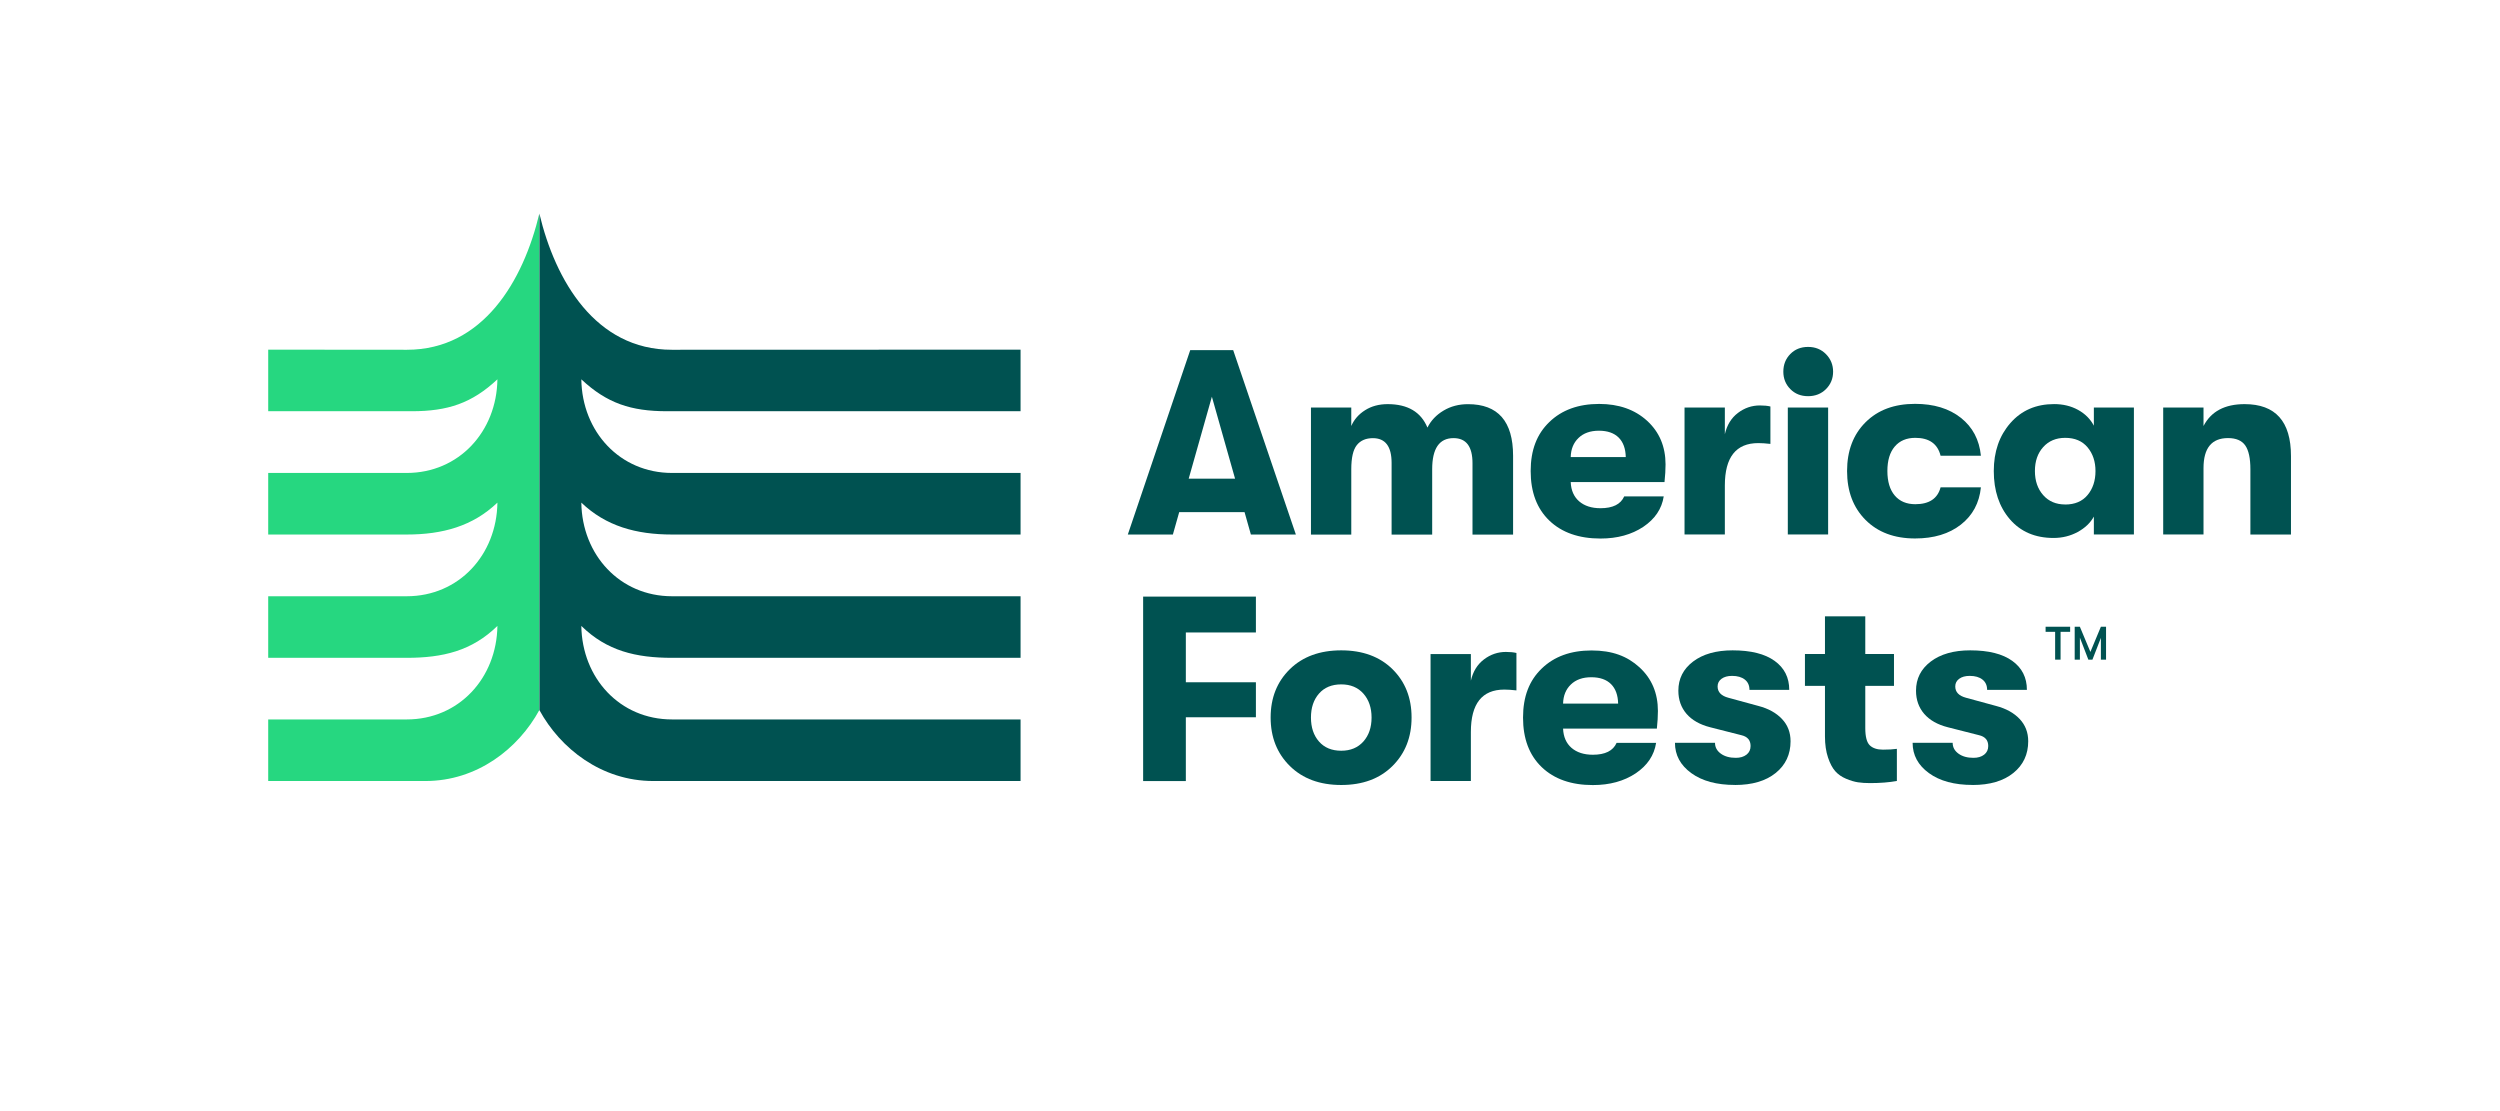 <?xml version="1.0" encoding="UTF-8"?><svg id="a" xmlns="http://www.w3.org/2000/svg" viewBox="0 0 648 288"><defs><style>.b{fill:#005251;}.c{fill:#26d780;}</style></defs><g><g><g><path class="b" d="M324.23,138.55l-1.64-5.8h-16.94l-1.64,5.8h-11.68l16.18-47.8h11.13l16.25,47.8h-11.68Zm-16.12-14.48h12.02l-6.01-21.24-6.01,21.24Z"/><path class="b" d="M339.8,138.55v-32.91h10.45v4.78c.73-1.68,1.92-3.05,3.59-4.1,1.66-1.05,3.61-1.57,5.84-1.57,5.19,0,8.63,2.03,10.31,6.08,.91-1.82,2.3-3.29,4.17-4.4,1.87-1.12,3.98-1.67,6.35-1.67,7.78,0,11.68,4.46,11.68,13.38v20.42h-10.52v-18.51c0-4.32-1.64-6.49-4.92-6.49-3.69,0-5.53,2.69-5.53,8.06v16.94h-10.52v-18.57c0-4.28-1.62-6.42-4.85-6.42-1.82,0-3.21,.6-4.17,1.81-.96,1.21-1.43,3.29-1.43,6.25v16.94h-10.45Z"/><path class="b" d="M431.71,120.38c0,1.37-.09,2.89-.27,4.58h-24.31c.09,2.14,.82,3.8,2.19,4.99,1.37,1.18,3.21,1.78,5.53,1.78,3.19,0,5.24-1.02,6.15-3.07h10.24c-.5,3.23-2.27,5.86-5.29,7.89-3.03,2.02-6.73,3.04-11.1,3.04-5.6,0-10.02-1.55-13.25-4.64-3.23-3.1-4.85-7.37-4.85-12.84s1.61-9.62,4.85-12.73c3.23-3.12,7.53-4.68,12.9-4.68,5.1,0,9.24,1.46,12.43,4.37,3.18,2.91,4.78,6.69,4.78,11.34Zm-24.58-1.91h14.27c-.05-2.19-.66-3.87-1.84-5.05-1.19-1.18-2.89-1.78-5.12-1.78-2.23,0-4,.63-5.29,1.88-1.3,1.25-1.97,2.9-2.02,4.95Z"/><path class="b" d="M436.63,138.55v-32.91h10.45v6.9c.55-2.37,1.67-4.2,3.38-5.5,1.71-1.3,3.61-1.95,5.7-1.95,1.09,0,2,.09,2.73,.27v9.7c-1.23-.14-2.28-.21-3.14-.21-5.78,0-8.67,3.66-8.67,10.99v12.7h-10.45Z"/><path class="b" d="M473.3,100.85c-1.23,1.23-2.78,1.84-4.64,1.84-1.87,0-3.4-.61-4.61-1.84-1.21-1.23-1.81-2.73-1.81-4.51,0-1.82,.6-3.35,1.81-4.58,1.21-1.23,2.74-1.84,4.61-1.84,1.87,0,3.41,.63,4.64,1.88,1.23,1.25,1.84,2.77,1.84,4.54,0,1.78-.62,3.28-1.84,4.51Zm-9.9,37.69v-32.91h10.45v32.91h-10.45Z"/><path class="b" d="M496.38,139.57c-5.37,0-9.65-1.61-12.84-4.81-3.19-3.21-4.78-7.43-4.78-12.67,0-5.23,1.59-9.45,4.78-12.63,3.19-3.19,7.47-4.78,12.84-4.78,4.87,0,8.83,1.21,11.88,3.62,3.05,2.41,4.78,5.69,5.19,9.83h-10.45c-.77-3.1-2.96-4.64-6.55-4.64-2.28,0-4.05,.75-5.33,2.25s-1.91,3.62-1.91,6.35c0,2.73,.64,4.85,1.91,6.35,1.27,1.5,3.05,2.25,5.33,2.25,3.59,0,5.78-1.46,6.55-4.37h10.45c-.41,4.05-2.14,7.27-5.19,9.66-3.05,2.39-7.01,3.59-11.88,3.59Z"/><path class="b" d="M532.3,139.44c-4.78,0-8.56-1.62-11.34-4.85-2.78-3.23-4.17-7.4-4.17-12.5,0-5.01,1.43-9.15,4.3-12.43,2.87-3.28,6.65-4.92,11.33-4.92,2.32,0,4.39,.5,6.21,1.5,1.82,1,3.19,2.37,4.1,4.1v-4.71h10.38v32.91h-10.38v-4.64c-.91,1.64-2.31,2.97-4.2,4-1.89,1.02-3.97,1.54-6.25,1.54Zm3-8.67c2.5,0,4.44-.82,5.8-2.46,1.37-1.64,2.05-3.71,2.05-6.21,0-2.46-.68-4.51-2.05-6.15-1.37-1.64-3.3-2.46-5.8-2.46-2.37,0-4.27,.8-5.7,2.39-1.43,1.59-2.15,3.66-2.15,6.21,0,2.55,.72,4.63,2.15,6.25,1.43,1.62,3.33,2.42,5.7,2.42Z"/><path class="b" d="M560.7,138.55v-32.91h10.45v4.78c1.96-3.78,5.51-5.67,10.65-5.67,8.01,0,12.02,4.48,12.02,13.45v20.35h-10.52v-16.94c0-2.82-.44-4.87-1.33-6.15-.89-1.27-2.38-1.91-4.47-1.91-4.23,0-6.35,2.59-6.35,7.78v17.21h-10.45Z"/></g><path class="b" d="M296.3,202.44v-47.8h29.23v9.29h-18.16v12.91h18.16v9.08h-18.16v16.53h-11.06Z"/><path class="b" d="M360.93,198.55c-3.3,3.28-7.73,4.92-13.28,4.92s-9.99-1.64-13.32-4.92c-3.32-3.28-4.98-7.47-4.98-12.57,0-5.1,1.66-9.27,4.98-12.53,3.32-3.25,7.76-4.88,13.32-4.88,5.55,0,9.98,1.63,13.28,4.88,3.3,3.26,4.95,7.43,4.95,12.53,0,5.1-1.65,9.29-4.95,12.57Zm-13.28-3.96c2.41,0,4.32-.8,5.74-2.39,1.41-1.59,2.12-3.66,2.12-6.21,0-2.55-.71-4.62-2.12-6.21-1.41-1.59-3.32-2.39-5.74-2.39-2.46,0-4.38,.8-5.77,2.39-1.39,1.59-2.08,3.66-2.08,6.21,0,2.55,.69,4.62,2.08,6.21,1.39,1.59,3.31,2.39,5.77,2.39Z"/><path class="b" d="M370.8,202.44v-32.91h10.45v6.9c.55-2.37,1.67-4.2,3.38-5.5,1.71-1.3,3.61-1.95,5.7-1.95,1.09,0,2,.09,2.73,.27v9.7c-1.23-.14-2.28-.21-3.14-.21-5.78,0-8.67,3.66-8.67,10.99v12.7h-10.45Z"/><path class="b" d="M429.73,184.28c0,1.37-.09,2.89-.27,4.58h-24.31c.09,2.14,.82,3.8,2.19,4.99,1.37,1.18,3.21,1.78,5.53,1.78,3.19,0,5.24-1.02,6.15-3.07h10.24c-.5,3.23-2.27,5.86-5.29,7.89-3.03,2.02-6.73,3.04-11.1,3.04-5.6,0-10.02-1.55-13.25-4.64-3.23-3.1-4.85-7.37-4.85-12.84s1.61-9.62,4.85-12.73c3.23-3.12,7.53-4.68,12.9-4.68s9.24,1.46,12.43,4.37c3.18,2.91,4.78,6.69,4.78,11.34Zm-24.58-1.91h14.27c-.05-2.19-.66-3.87-1.84-5.05-1.19-1.18-2.89-1.78-5.12-1.78-2.23,0-4,.63-5.29,1.88-1.3,1.25-1.97,2.9-2.02,4.95Z"/><path class="b" d="M449.71,203.46c-4.73,0-8.51-1.02-11.33-3.07-2.82-2.05-4.23-4.67-4.23-7.85h10.38c0,1.14,.5,2.07,1.5,2.8,1,.73,2.3,1.09,3.89,1.09,1.14,0,2.06-.27,2.77-.82,.71-.55,1.06-1.3,1.06-2.25,0-1.5-.8-2.43-2.39-2.8l-8.06-2.05c-2.69-.68-4.73-1.84-6.15-3.48-1.41-1.64-2.12-3.64-2.12-6.01,0-3.1,1.27-5.61,3.82-7.55,2.55-1.93,5.96-2.9,10.24-2.9,4.73,0,8.37,.91,10.89,2.73,2.53,1.82,3.79,4.33,3.79,7.51h-10.31c0-1.14-.4-2.03-1.2-2.66-.8-.64-1.9-.96-3.31-.96-1.14,0-2.05,.25-2.73,.75-.68,.5-1.02,1.16-1.02,1.98,0,1.46,.93,2.44,2.8,2.94l7.78,2.12c2.6,.68,4.63,1.81,6.11,3.38,1.48,1.57,2.22,3.49,2.22,5.77,0,3.41-1.29,6.16-3.86,8.23-2.57,2.07-6.09,3.11-10.55,3.11Z"/><path class="b" d="M488.05,194.31c1.46,0,2.66-.07,3.62-.21v8.33c-2,.36-4.33,.55-6.96,.55-1.18,0-2.23-.07-3.14-.21-.91-.14-1.94-.44-3.07-.92-1.14-.48-2.07-1.13-2.8-1.95-.73-.82-1.36-2-1.88-3.55-.52-1.55-.79-3.37-.79-5.46v-13.11h-5.19v-8.26h5.19v-9.77h10.45v9.77h7.44v8.26h-7.44v10.93c0,2.23,.39,3.72,1.16,4.47,.77,.75,1.91,1.13,3.41,1.13Z"/><path class="b" d="M511.31,203.46c-4.73,0-8.51-1.02-11.33-3.07-2.82-2.05-4.23-4.67-4.23-7.85h10.38c0,1.14,.5,2.07,1.5,2.8,1,.73,2.3,1.09,3.89,1.09,1.14,0,2.06-.27,2.77-.82,.71-.55,1.06-1.3,1.06-2.25,0-1.5-.8-2.43-2.39-2.8l-8.06-2.05c-2.69-.68-4.73-1.84-6.15-3.48-1.41-1.64-2.12-3.64-2.12-6.01,0-3.1,1.27-5.61,3.82-7.55,2.55-1.93,5.96-2.9,10.24-2.9,4.73,0,8.37,.91,10.89,2.73,2.53,1.82,3.79,4.33,3.79,7.51h-10.31c0-1.14-.4-2.03-1.2-2.66-.8-.64-1.9-.96-3.31-.96-1.14,0-2.05,.25-2.73,.75-.68,.5-1.02,1.16-1.02,1.98,0,1.46,.93,2.44,2.8,2.94l7.78,2.12c2.6,.68,4.63,1.81,6.11,3.38,1.48,1.57,2.22,3.49,2.22,5.77,0,3.41-1.29,6.16-3.86,8.23-2.57,2.07-6.09,3.11-10.55,3.11Z"/></g><g><path class="b" d="M532.69,170.98v-7.21h-2.47v-1.32h6.36v1.32h-2.48v7.21h-1.4Z"/><path class="b" d="M537.76,170.98v-8.53h1.34l2.73,6.53,2.72-6.53h1.34v8.53h-1.34v-5.64l-2.19,5.64h-1.06l-2.19-5.7v5.7h-1.34Z"/></g></g><g><path class="c" d="M139.8,55.34c-4.13,17.42-14.57,35.32-34.33,35.32l-35.95-.03v15.96h37.22c9.33,0,15.57-2.07,22.19-8.27-.18,13.52-9.96,24.27-23.52,24.27h-35.89v15.96h35.89c9.33,0,17.16-2.18,23.52-8.27-.18,13.52-9.96,24.27-23.52,24.27h-35.89v15.96h35.89c9.33,0,16.9-1.78,23.52-8.27-.19,13.51-9.96,24.24-23.52,24.24h-35.89v15.96h40.75c13.44,0,24.1-8.43,29.52-18.37V55.34Z"/><path class="b" d="M139.8,55.34c4.13,17.42,14.57,35.32,34.33,35.32l90.4-.03v15.96h-91.66c-9.33,0-15.57-2.07-22.19-8.27,.18,13.52,9.96,24.27,23.52,24.27h90.33v15.96h-90.33c-9.33,0-17.16-2.18-23.52-8.27,.18,13.52,9.96,24.27,23.52,24.27h90.33v15.96h-90.33c-9.33,0-16.9-1.78-23.52-8.27,.19,13.51,9.96,24.24,23.52,24.24h90.33v15.96h-95.19c-13.44,0-24.1-8.43-29.52-18.37V55.34Z"/></g></svg>
